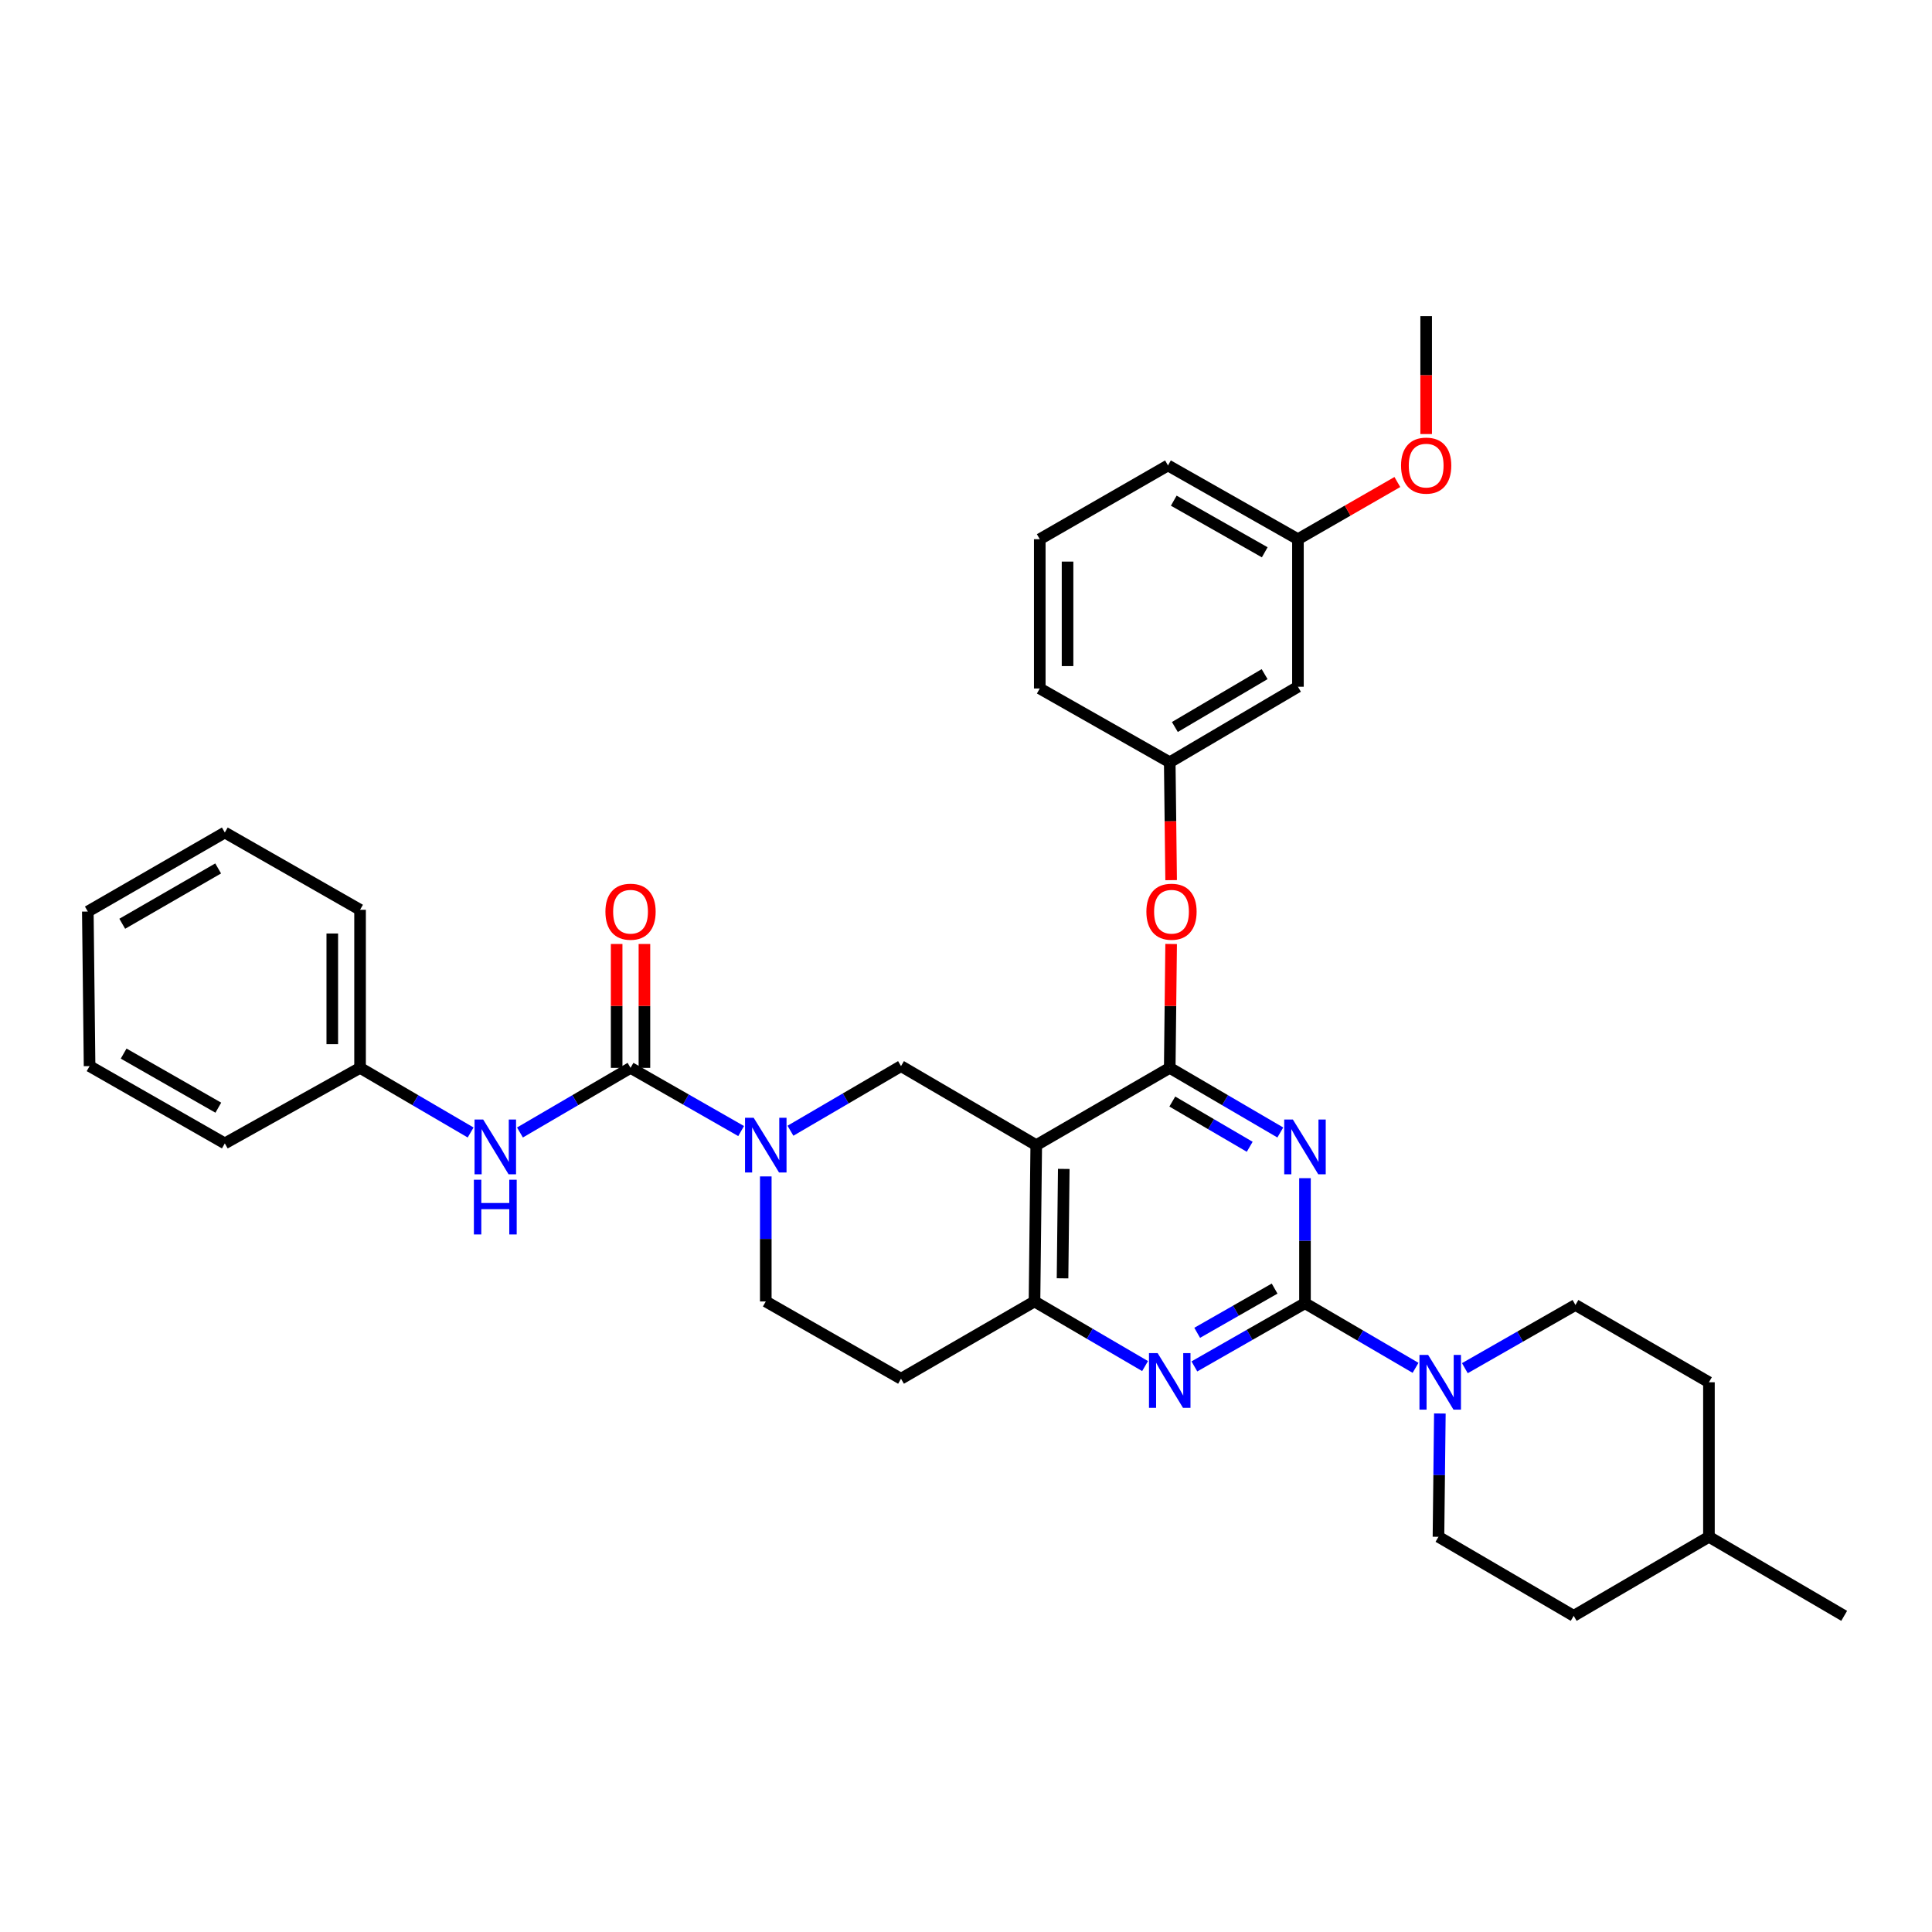 <?xml version='1.0' encoding='iso-8859-1'?>
<svg version='1.1' baseProfile='full'
              xmlns='http://www.w3.org/2000/svg'
                      xmlns:rdkit='http://www.rdkit.org/xml'
                      xmlns:xlink='http://www.w3.org/1999/xlink'
                  xml:space='preserve'
width='1000px' height='1000px' viewBox='0 0 1000 1000'>
<!-- END OF HEADER -->
<rect style='opacity:1.0;fill:#FFFFFF;stroke:none' width='1000' height='1000' x='0' y='0'> </rect>
<path class='bond-0' d='M 396.367,608.911 L 396.367,641.273' style='fill:none;fill-rule:evenodd;stroke:#0000FF;stroke-width:6px;stroke-linecap:butt;stroke-linejoin:miter;stroke-opacity:1' />
<path class='bond-0' d='M 396.367,641.273 L 396.367,673.635' style='fill:none;fill-rule:evenodd;stroke:#000000;stroke-width:6px;stroke-linecap:butt;stroke-linejoin:miter;stroke-opacity:1' />
<path class='bond-1' d='M 409.134,585.267 L 437.747,568.544' style='fill:none;fill-rule:evenodd;stroke:#0000FF;stroke-width:6px;stroke-linecap:butt;stroke-linejoin:miter;stroke-opacity:1' />
<path class='bond-1' d='M 437.747,568.544 L 466.361,551.82' style='fill:none;fill-rule:evenodd;stroke:#000000;stroke-width:6px;stroke-linecap:butt;stroke-linejoin:miter;stroke-opacity:1' />
<path class='bond-2' d='M 383.611,585.439 L 354.988,569.081' style='fill:none;fill-rule:evenodd;stroke:#0000FF;stroke-width:6px;stroke-linecap:butt;stroke-linejoin:miter;stroke-opacity:1' />
<path class='bond-2' d='M 354.988,569.081 L 326.365,552.723' style='fill:none;fill-rule:evenodd;stroke:#000000;stroke-width:6px;stroke-linecap:butt;stroke-linejoin:miter;stroke-opacity:1' />
<path class='bond-3' d='M 396.367,673.635 L 466.361,713.633' style='fill:none;fill-rule:evenodd;stroke:#000000;stroke-width:6px;stroke-linecap:butt;stroke-linejoin:miter;stroke-opacity:1' />
<path class='bond-4' d='M 466.361,713.633 L 535.452,673.635' style='fill:none;fill-rule:evenodd;stroke:#000000;stroke-width:6px;stroke-linecap:butt;stroke-linejoin:miter;stroke-opacity:1' />
<path class='bond-5' d='M 466.361,551.82 L 536.363,592.729' style='fill:none;fill-rule:evenodd;stroke:#000000;stroke-width:6px;stroke-linecap:butt;stroke-linejoin:miter;stroke-opacity:1' />
<path class='bond-6' d='M 536.363,592.729 L 535.452,673.635' style='fill:none;fill-rule:evenodd;stroke:#000000;stroke-width:6px;stroke-linecap:butt;stroke-linejoin:miter;stroke-opacity:1' />
<path class='bond-6' d='M 550.605,605.027 L 549.967,661.661' style='fill:none;fill-rule:evenodd;stroke:#000000;stroke-width:6px;stroke-linecap:butt;stroke-linejoin:miter;stroke-opacity:1' />
<path class='bond-7' d='M 536.363,592.729 L 605.454,552.723' style='fill:none;fill-rule:evenodd;stroke:#000000;stroke-width:6px;stroke-linecap:butt;stroke-linejoin:miter;stroke-opacity:1' />
<path class='bond-8' d='M 535.452,673.635 L 564.07,690.359' style='fill:none;fill-rule:evenodd;stroke:#000000;stroke-width:6px;stroke-linecap:butt;stroke-linejoin:miter;stroke-opacity:1' />
<path class='bond-8' d='M 564.07,690.359 L 592.687,707.082' style='fill:none;fill-rule:evenodd;stroke:#0000FF;stroke-width:6px;stroke-linecap:butt;stroke-linejoin:miter;stroke-opacity:1' />
<path class='bond-9' d='M 618.21,707.255 L 646.833,690.9' style='fill:none;fill-rule:evenodd;stroke:#0000FF;stroke-width:6px;stroke-linecap:butt;stroke-linejoin:miter;stroke-opacity:1' />
<path class='bond-9' d='M 646.833,690.9 L 675.456,674.546' style='fill:none;fill-rule:evenodd;stroke:#000000;stroke-width:6px;stroke-linecap:butt;stroke-linejoin:miter;stroke-opacity:1' />
<path class='bond-9' d='M 619.663,689.864 L 639.7,678.416' style='fill:none;fill-rule:evenodd;stroke:#0000FF;stroke-width:6px;stroke-linecap:butt;stroke-linejoin:miter;stroke-opacity:1' />
<path class='bond-9' d='M 639.7,678.416 L 659.736,666.967' style='fill:none;fill-rule:evenodd;stroke:#000000;stroke-width:6px;stroke-linecap:butt;stroke-linejoin:miter;stroke-opacity:1' />
<path class='bond-10' d='M 675.456,674.546 L 675.456,642.184' style='fill:none;fill-rule:evenodd;stroke:#000000;stroke-width:6px;stroke-linecap:butt;stroke-linejoin:miter;stroke-opacity:1' />
<path class='bond-10' d='M 675.456,642.184 L 675.456,609.822' style='fill:none;fill-rule:evenodd;stroke:#0000FF;stroke-width:6px;stroke-linecap:butt;stroke-linejoin:miter;stroke-opacity:1' />
<path class='bond-11' d='M 675.456,674.546 L 704.07,691.269' style='fill:none;fill-rule:evenodd;stroke:#000000;stroke-width:6px;stroke-linecap:butt;stroke-linejoin:miter;stroke-opacity:1' />
<path class='bond-11' d='M 704.07,691.269 L 732.683,707.992' style='fill:none;fill-rule:evenodd;stroke:#0000FF;stroke-width:6px;stroke-linecap:butt;stroke-linejoin:miter;stroke-opacity:1' />
<path class='bond-12' d='M 662.689,586.177 L 634.072,569.45' style='fill:none;fill-rule:evenodd;stroke:#0000FF;stroke-width:6px;stroke-linecap:butt;stroke-linejoin:miter;stroke-opacity:1' />
<path class='bond-12' d='M 634.072,569.45 L 605.454,552.723' style='fill:none;fill-rule:evenodd;stroke:#000000;stroke-width:6px;stroke-linecap:butt;stroke-linejoin:miter;stroke-opacity:1' />
<path class='bond-12' d='M 646.848,593.573 L 626.816,581.864' style='fill:none;fill-rule:evenodd;stroke:#0000FF;stroke-width:6px;stroke-linecap:butt;stroke-linejoin:miter;stroke-opacity:1' />
<path class='bond-12' d='M 626.816,581.864 L 606.784,570.155' style='fill:none;fill-rule:evenodd;stroke:#000000;stroke-width:6px;stroke-linecap:butt;stroke-linejoin:miter;stroke-opacity:1' />
<path class='bond-13' d='M 605.454,552.723 L 605.815,520.662' style='fill:none;fill-rule:evenodd;stroke:#000000;stroke-width:6px;stroke-linecap:butt;stroke-linejoin:miter;stroke-opacity:1' />
<path class='bond-13' d='M 605.815,520.662 L 606.176,488.6' style='fill:none;fill-rule:evenodd;stroke:#FF0000;stroke-width:6px;stroke-linecap:butt;stroke-linejoin:miter;stroke-opacity:1' />
<path class='bond-14' d='M 758.206,708.166 L 786.829,691.811' style='fill:none;fill-rule:evenodd;stroke:#0000FF;stroke-width:6px;stroke-linecap:butt;stroke-linejoin:miter;stroke-opacity:1' />
<path class='bond-14' d='M 786.829,691.811 L 815.452,675.456' style='fill:none;fill-rule:evenodd;stroke:#000000;stroke-width:6px;stroke-linecap:butt;stroke-linejoin:miter;stroke-opacity:1' />
<path class='bond-15' d='M 745.268,731.614 L 744.908,763.532' style='fill:none;fill-rule:evenodd;stroke:#0000FF;stroke-width:6px;stroke-linecap:butt;stroke-linejoin:miter;stroke-opacity:1' />
<path class='bond-15' d='M 744.908,763.532 L 744.548,795.449' style='fill:none;fill-rule:evenodd;stroke:#000000;stroke-width:6px;stroke-linecap:butt;stroke-linejoin:miter;stroke-opacity:1' />
<path class='bond-16' d='M 186.369,552.723 L 186.369,470.906' style='fill:none;fill-rule:evenodd;stroke:#000000;stroke-width:6px;stroke-linecap:butt;stroke-linejoin:miter;stroke-opacity:1' />
<path class='bond-16' d='M 171.99,540.451 L 171.99,483.179' style='fill:none;fill-rule:evenodd;stroke:#000000;stroke-width:6px;stroke-linecap:butt;stroke-linejoin:miter;stroke-opacity:1' />
<path class='bond-17' d='M 186.369,552.723 L 116.367,591.818' style='fill:none;fill-rule:evenodd;stroke:#000000;stroke-width:6px;stroke-linecap:butt;stroke-linejoin:miter;stroke-opacity:1' />
<path class='bond-18' d='M 186.369,552.723 L 214.983,569.45' style='fill:none;fill-rule:evenodd;stroke:#000000;stroke-width:6px;stroke-linecap:butt;stroke-linejoin:miter;stroke-opacity:1' />
<path class='bond-18' d='M 214.983,569.45 L 243.596,586.176' style='fill:none;fill-rule:evenodd;stroke:#0000FF;stroke-width:6px;stroke-linecap:butt;stroke-linejoin:miter;stroke-opacity:1' />
<path class='bond-19' d='M 333.555,552.723 L 333.555,520.661' style='fill:none;fill-rule:evenodd;stroke:#000000;stroke-width:6px;stroke-linecap:butt;stroke-linejoin:miter;stroke-opacity:1' />
<path class='bond-19' d='M 333.555,520.661 L 333.555,488.6' style='fill:none;fill-rule:evenodd;stroke:#FF0000;stroke-width:6px;stroke-linecap:butt;stroke-linejoin:miter;stroke-opacity:1' />
<path class='bond-19' d='M 319.176,552.723 L 319.176,520.661' style='fill:none;fill-rule:evenodd;stroke:#000000;stroke-width:6px;stroke-linecap:butt;stroke-linejoin:miter;stroke-opacity:1' />
<path class='bond-19' d='M 319.176,520.661 L 319.176,488.6' style='fill:none;fill-rule:evenodd;stroke:#FF0000;stroke-width:6px;stroke-linecap:butt;stroke-linejoin:miter;stroke-opacity:1' />
<path class='bond-20' d='M 326.365,552.723 L 297.748,569.45' style='fill:none;fill-rule:evenodd;stroke:#000000;stroke-width:6px;stroke-linecap:butt;stroke-linejoin:miter;stroke-opacity:1' />
<path class='bond-20' d='M 297.748,569.45 L 269.13,586.177' style='fill:none;fill-rule:evenodd;stroke:#0000FF;stroke-width:6px;stroke-linecap:butt;stroke-linejoin:miter;stroke-opacity:1' />
<path class='bond-21' d='M 186.369,470.906 L 116.367,430.909' style='fill:none;fill-rule:evenodd;stroke:#000000;stroke-width:6px;stroke-linecap:butt;stroke-linejoin:miter;stroke-opacity:1' />
<path class='bond-22' d='M 116.367,591.818 L 46.365,551.82' style='fill:none;fill-rule:evenodd;stroke:#000000;stroke-width:6px;stroke-linecap:butt;stroke-linejoin:miter;stroke-opacity:1' />
<path class='bond-22' d='M 113,573.334 L 63.999,545.335' style='fill:none;fill-rule:evenodd;stroke:#000000;stroke-width:6px;stroke-linecap:butt;stroke-linejoin:miter;stroke-opacity:1' />
<path class='bond-23' d='M 116.367,430.909 L 45.455,471.817' style='fill:none;fill-rule:evenodd;stroke:#000000;stroke-width:6px;stroke-linecap:butt;stroke-linejoin:miter;stroke-opacity:1' />
<path class='bond-23' d='M 112.915,449.5 L 63.277,478.136' style='fill:none;fill-rule:evenodd;stroke:#000000;stroke-width:6px;stroke-linecap:butt;stroke-linejoin:miter;stroke-opacity:1' />
<path class='bond-24' d='M 814.542,836.358 L 884.543,795.449' style='fill:none;fill-rule:evenodd;stroke:#000000;stroke-width:6px;stroke-linecap:butt;stroke-linejoin:miter;stroke-opacity:1' />
<path class='bond-25' d='M 814.542,836.358 L 744.548,795.449' style='fill:none;fill-rule:evenodd;stroke:#000000;stroke-width:6px;stroke-linecap:butt;stroke-linejoin:miter;stroke-opacity:1' />
<path class='bond-26' d='M 884.543,795.449 L 884.543,715.454' style='fill:none;fill-rule:evenodd;stroke:#000000;stroke-width:6px;stroke-linecap:butt;stroke-linejoin:miter;stroke-opacity:1' />
<path class='bond-27' d='M 884.543,795.449 L 954.545,836.358' style='fill:none;fill-rule:evenodd;stroke:#000000;stroke-width:6px;stroke-linecap:butt;stroke-linejoin:miter;stroke-opacity:1' />
<path class='bond-28' d='M 606.173,455.565 L 605.814,425.055' style='fill:none;fill-rule:evenodd;stroke:#FF0000;stroke-width:6px;stroke-linecap:butt;stroke-linejoin:miter;stroke-opacity:1' />
<path class='bond-28' d='M 605.814,425.055 L 605.454,394.546' style='fill:none;fill-rule:evenodd;stroke:#000000;stroke-width:6px;stroke-linecap:butt;stroke-linejoin:miter;stroke-opacity:1' />
<path class='bond-29' d='M 671.814,279.09 L 604.544,240.914' style='fill:none;fill-rule:evenodd;stroke:#000000;stroke-width:6px;stroke-linecap:butt;stroke-linejoin:miter;stroke-opacity:1' />
<path class='bond-29' d='M 654.626,285.869 L 607.537,259.146' style='fill:none;fill-rule:evenodd;stroke:#000000;stroke-width:6px;stroke-linecap:butt;stroke-linejoin:miter;stroke-opacity:1' />
<path class='bond-30' d='M 671.814,279.09 L 671.814,355.459' style='fill:none;fill-rule:evenodd;stroke:#000000;stroke-width:6px;stroke-linecap:butt;stroke-linejoin:miter;stroke-opacity:1' />
<path class='bond-31' d='M 671.814,279.09 L 697.54,264.291' style='fill:none;fill-rule:evenodd;stroke:#000000;stroke-width:6px;stroke-linecap:butt;stroke-linejoin:miter;stroke-opacity:1' />
<path class='bond-31' d='M 697.54,264.291 L 723.267,249.493' style='fill:none;fill-rule:evenodd;stroke:#FF0000;stroke-width:6px;stroke-linecap:butt;stroke-linejoin:miter;stroke-opacity:1' />
<path class='bond-32' d='M 604.544,240.914 L 538.184,279.09' style='fill:none;fill-rule:evenodd;stroke:#000000;stroke-width:6px;stroke-linecap:butt;stroke-linejoin:miter;stroke-opacity:1' />
<path class='bond-33' d='M 538.184,279.09 L 538.184,356.361' style='fill:none;fill-rule:evenodd;stroke:#000000;stroke-width:6px;stroke-linecap:butt;stroke-linejoin:miter;stroke-opacity:1' />
<path class='bond-33' d='M 552.563,290.681 L 552.563,344.771' style='fill:none;fill-rule:evenodd;stroke:#000000;stroke-width:6px;stroke-linecap:butt;stroke-linejoin:miter;stroke-opacity:1' />
<path class='bond-34' d='M 538.184,356.361 L 605.454,394.546' style='fill:none;fill-rule:evenodd;stroke:#000000;stroke-width:6px;stroke-linecap:butt;stroke-linejoin:miter;stroke-opacity:1' />
<path class='bond-35' d='M 605.454,394.546 L 671.814,355.459' style='fill:none;fill-rule:evenodd;stroke:#000000;stroke-width:6px;stroke-linecap:butt;stroke-linejoin:miter;stroke-opacity:1' />
<path class='bond-35' d='M 608.11,376.293 L 654.562,348.932' style='fill:none;fill-rule:evenodd;stroke:#000000;stroke-width:6px;stroke-linecap:butt;stroke-linejoin:miter;stroke-opacity:1' />
<path class='bond-36' d='M 738.181,224.662 L 738.181,194.152' style='fill:none;fill-rule:evenodd;stroke:#FF0000;stroke-width:6px;stroke-linecap:butt;stroke-linejoin:miter;stroke-opacity:1' />
<path class='bond-36' d='M 738.181,194.152 L 738.181,163.642' style='fill:none;fill-rule:evenodd;stroke:#000000;stroke-width:6px;stroke-linecap:butt;stroke-linejoin:miter;stroke-opacity:1' />
<path class='bond-37' d='M 884.543,715.454 L 815.452,675.456' style='fill:none;fill-rule:evenodd;stroke:#000000;stroke-width:6px;stroke-linecap:butt;stroke-linejoin:miter;stroke-opacity:1' />
<path class='bond-38' d='M 46.365,551.82 L 45.455,471.817' style='fill:none;fill-rule:evenodd;stroke:#000000;stroke-width:6px;stroke-linecap:butt;stroke-linejoin:miter;stroke-opacity:1' />
<path  class='atom-0' d='M 390.107 578.569
L 399.387 593.569
Q 400.307 595.049, 401.787 597.729
Q 403.267 600.409, 403.347 600.569
L 403.347 578.569
L 407.107 578.569
L 407.107 606.889
L 403.227 606.889
L 393.267 590.489
Q 392.107 588.569, 390.867 586.369
Q 389.667 584.169, 389.307 583.489
L 389.307 606.889
L 385.627 606.889
L 385.627 578.569
L 390.107 578.569
' fill='#0000FF'/>
<path  class='atom-6' d='M 599.194 700.383
L 608.474 715.383
Q 609.394 716.863, 610.874 719.543
Q 612.354 722.223, 612.434 722.383
L 612.434 700.383
L 616.194 700.383
L 616.194 728.703
L 612.314 728.703
L 602.354 712.303
Q 601.194 710.383, 599.954 708.183
Q 598.754 705.983, 598.394 705.303
L 598.394 728.703
L 594.714 728.703
L 594.714 700.383
L 599.194 700.383
' fill='#0000FF'/>
<path  class='atom-8' d='M 669.196 579.48
L 678.476 594.48
Q 679.396 595.96, 680.876 598.64
Q 682.356 601.32, 682.436 601.48
L 682.436 579.48
L 686.196 579.48
L 686.196 607.8
L 682.316 607.8
L 672.356 591.4
Q 671.196 589.48, 669.956 587.28
Q 668.756 585.08, 668.396 584.4
L 668.396 607.8
L 664.716 607.8
L 664.716 579.48
L 669.196 579.48
' fill='#0000FF'/>
<path  class='atom-10' d='M 739.19 701.294
L 748.47 716.294
Q 749.39 717.774, 750.87 720.454
Q 752.35 723.134, 752.43 723.294
L 752.43 701.294
L 756.19 701.294
L 756.19 729.614
L 752.31 729.614
L 742.35 713.214
Q 741.19 711.294, 739.95 709.094
Q 738.75 706.894, 738.39 706.214
L 738.39 729.614
L 734.71 729.614
L 734.71 701.294
L 739.19 701.294
' fill='#0000FF'/>
<path  class='atom-13' d='M 313.365 471.897
Q 313.365 465.097, 316.725 461.297
Q 320.085 457.497, 326.365 457.497
Q 332.645 457.497, 336.005 461.297
Q 339.365 465.097, 339.365 471.897
Q 339.365 478.777, 335.965 482.697
Q 332.565 486.577, 326.365 486.577
Q 320.125 486.577, 316.725 482.697
Q 313.365 478.817, 313.365 471.897
M 326.365 483.377
Q 330.685 483.377, 333.005 480.497
Q 335.365 477.577, 335.365 471.897
Q 335.365 466.337, 333.005 463.537
Q 330.685 460.697, 326.365 460.697
Q 322.045 460.697, 319.685 463.497
Q 317.365 466.297, 317.365 471.897
Q 317.365 477.617, 319.685 480.497
Q 322.045 483.377, 326.365 483.377
' fill='#FF0000'/>
<path  class='atom-14' d='M 250.103 579.48
L 259.383 594.48
Q 260.303 595.96, 261.783 598.64
Q 263.263 601.32, 263.343 601.48
L 263.343 579.48
L 267.103 579.48
L 267.103 607.8
L 263.223 607.8
L 253.263 591.4
Q 252.103 589.48, 250.863 587.28
Q 249.663 585.08, 249.303 584.4
L 249.303 607.8
L 245.623 607.8
L 245.623 579.48
L 250.103 579.48
' fill='#0000FF'/>
<path  class='atom-14' d='M 245.283 610.632
L 249.123 610.632
L 249.123 622.672
L 263.603 622.672
L 263.603 610.632
L 267.443 610.632
L 267.443 638.952
L 263.603 638.952
L 263.603 625.872
L 249.123 625.872
L 249.123 638.952
L 245.283 638.952
L 245.283 610.632
' fill='#0000FF'/>
<path  class='atom-20' d='M 593.365 471.897
Q 593.365 465.097, 596.725 461.297
Q 600.085 457.497, 606.365 457.497
Q 612.645 457.497, 616.005 461.297
Q 619.365 465.097, 619.365 471.897
Q 619.365 478.777, 615.965 482.697
Q 612.565 486.577, 606.365 486.577
Q 600.125 486.577, 596.725 482.697
Q 593.365 478.817, 593.365 471.897
M 606.365 483.377
Q 610.685 483.377, 613.005 480.497
Q 615.365 477.577, 615.365 471.897
Q 615.365 466.337, 613.005 463.537
Q 610.685 460.697, 606.365 460.697
Q 602.045 460.697, 599.685 463.497
Q 597.365 466.297, 597.365 471.897
Q 597.365 477.617, 599.685 480.497
Q 602.045 483.377, 606.365 483.377
' fill='#FF0000'/>
<path  class='atom-27' d='M 725.181 240.994
Q 725.181 234.194, 728.541 230.394
Q 731.901 226.594, 738.181 226.594
Q 744.461 226.594, 747.821 230.394
Q 751.181 234.194, 751.181 240.994
Q 751.181 247.874, 747.781 251.794
Q 744.381 255.674, 738.181 255.674
Q 731.941 255.674, 728.541 251.794
Q 725.181 247.914, 725.181 240.994
M 738.181 252.474
Q 742.501 252.474, 744.821 249.594
Q 747.181 246.674, 747.181 240.994
Q 747.181 235.434, 744.821 232.634
Q 742.501 229.794, 738.181 229.794
Q 733.861 229.794, 731.501 232.594
Q 729.181 235.394, 729.181 240.994
Q 729.181 246.714, 731.501 249.594
Q 733.861 252.474, 738.181 252.474
' fill='#FF0000'/>
</svg>
